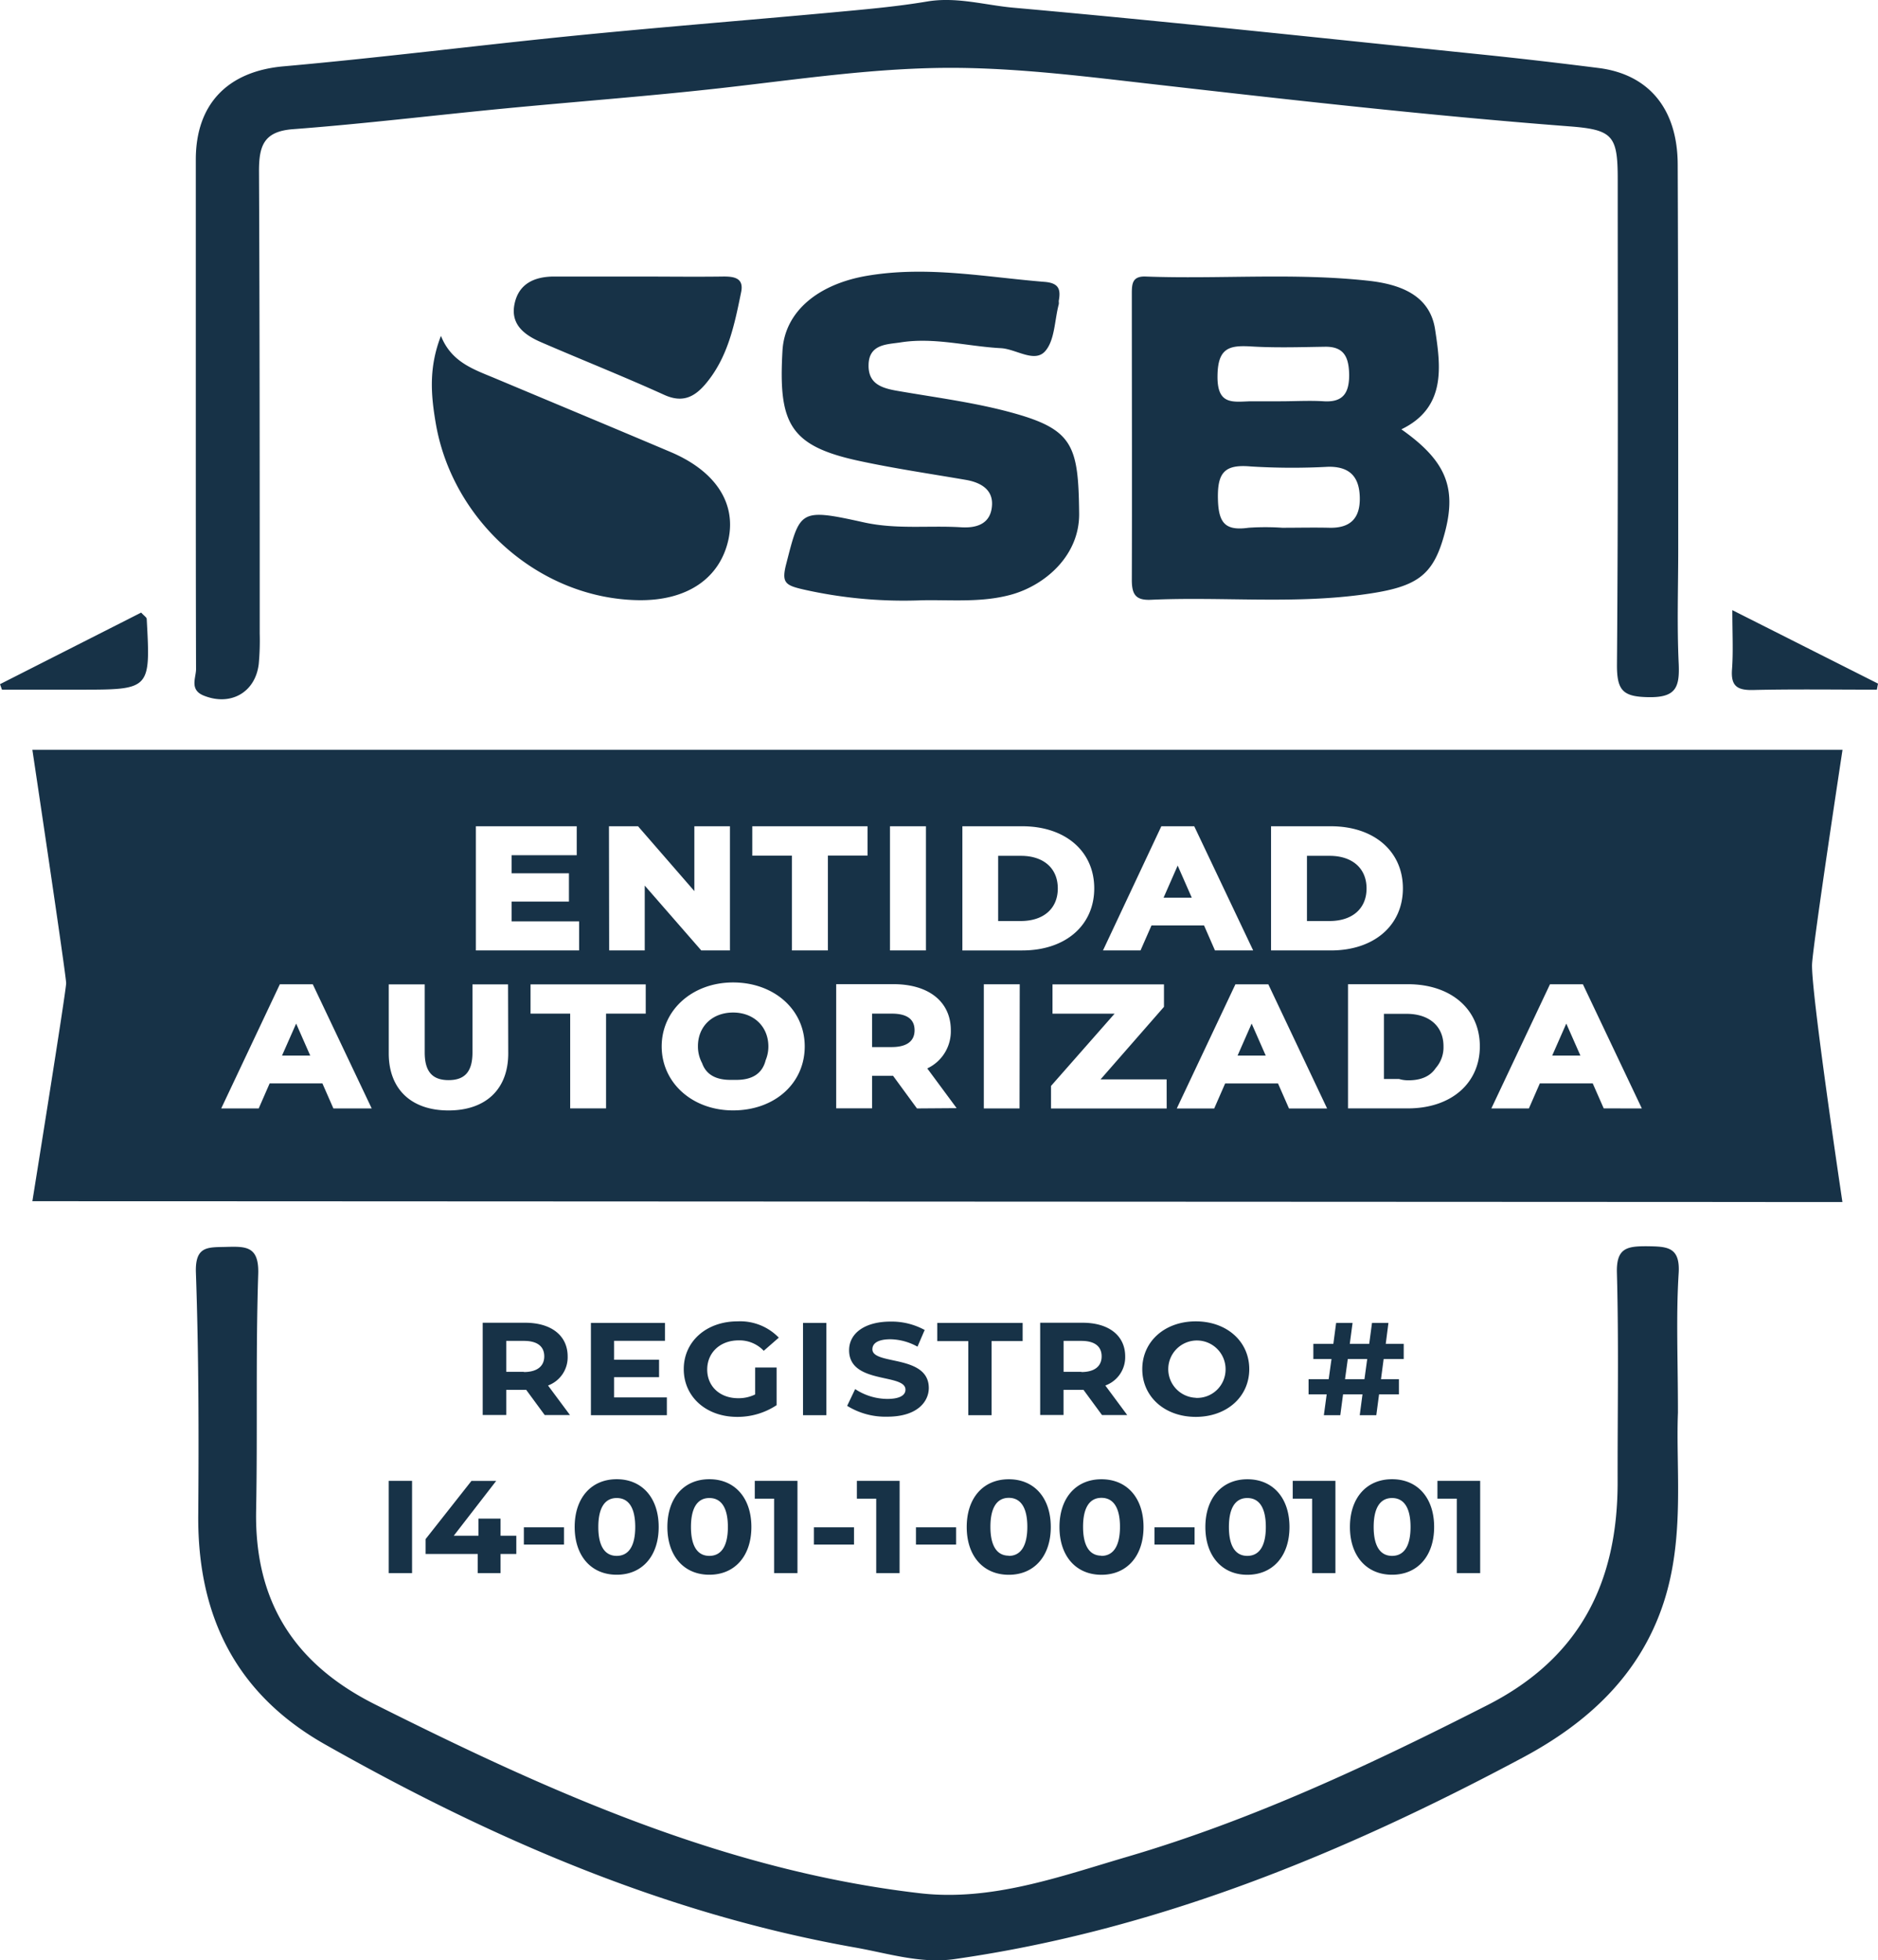 <svg xmlns="http://www.w3.org/2000/svg" viewBox="0 0 393.23 410.44"><defs><style>.cls-1{fill:#173247}</style></defs><g id="Capa_2" data-name="Capa 2"><g id="Capa_1-2" data-name="Capa 1"><path class="cls-1" d="M42.63 145.63c5.61 2.28 10.84-.61 11.55-6.62a53.59 53.59 0 0 0 .2-6.34c0-32.28 0-64.57-.15-96.85 0-5.29 1-8.31 7.11-8.77 14.71-1.11 29.36-2.89 44.06-4.31 15.12-1.46 30.27-2.58 45.35-4.27 16.52-1.85 33-4.39 49.64-4.26 13.55.12 27.14 1.83 40.63 3.37 29.09 3.32 58.18 6.62 87.38 8.86 9.29.7 10.33 1.86 10.33 11.09 0 33.93.11 67.87-.16 101.8 0 5.32 1.34 6.55 6.58 6.64 5.73.1 6.57-2 6.35-7-.38-8-.1-16-.1-24 0-26.87 0-53.73-.11-80.6-.06-11.68-6.15-18.85-16.63-20.14-7.91-1-15.84-1.93-23.77-2.75-32.89-3.37-65.72-6.93-98.63-9.86-6-.53-11.94-2.35-18.16-1.3C187.44 1.44 180.7 2 174 2.63c-18.43 1.69-36.89 3.15-55.3 5-19.74 2-39.45 4.49-59.23 6.25C47.87 14.87 41 21.6 41 33.42v52.32c0 18.14 0 36.29.05 54.43-.05 1.83-1.36 4.26 1.58 5.46zM344.78 260.93c-4.11 0-6.37.36-6.22 5.58.4 14.6.12 29.21.15 43.83 0 20.9-7.84 36.79-27.28 46.68-24.45 12.44-49.22 24.08-75.56 31.79-14 4.12-28.31 9.31-43.22 7.59-40.92-4.73-77.81-21.34-114.16-39.56-17-8.54-25.23-21.68-24.86-40.65.31-16.48-.1-33 .44-49.44.18-5.87-2.57-5.79-6.75-5.68-3.8.1-6.49-.24-6.3 5.39.59 16.92.62 33.87.49 50.8-.16 21.11 7.92 37.45 26.59 48C103 385 139.34 400.73 179 407.75c6.89 1.21 13.75 3.45 20.84 2.44 42.5-6.06 81.5-22.16 119-42.19 13.55-7.24 24.52-17.23 29.5-32.43 4.49-13.75 2.53-27.94 3-39.77 0-11.16-.41-20.14.14-29.06.41-5.8-2.48-5.74-6.7-5.81zM153.5 212c-4.33 0-7.36 2.89-7.36 7.05a7.36 7.36 0 0 0 .87 3.54c.83 2.38 2.88 3.53 6 3.51h.99c3.42.05 5.6-1.25 6.32-4.12a7.53 7.53 0 0 0 .57-2.93c-.03-4.12-3.06-7.05-7.39-7.05z"/><path class="cls-1" d="M103.64 79.2c-4.45-1.86-9.13-3.36-11.31-8.88-2.59 6.68-2.11 12.37-1.06 18.46 3.56 20.4 21.68 36.51 42.3 36.88 10.3.19 17.28-4.58 19-12.9 1.52-7.56-2.82-14.15-12.13-18.11-12.28-5.2-24.55-10.31-36.8-15.45zM294.51 212.27h-4.73v13.64h3.15a6.62 6.62 0 0 0 2 .28c2.85 0 4.66-1 5.69-2.56a6.56 6.56 0 0 0 1.63-4.54c.02-4.2-2.96-6.82-7.74-6.82zM151.35 57.9c-5.88.08-11.77 0-17.65 0h-17.65c-4.2 0-7.54 1.54-8.35 5.93-.78 4.23 2.26 6.38 5.64 7.84 8.57 3.71 17.25 7.15 25.73 11 3.72 1.69 6.21.57 8.57-2.17 4.76-5.56 6.14-12.45 7.54-19.31.63-2.99-1.44-3.32-3.83-3.29zM30.72 129.6c0-.33-.52-.63-1.16-1.34L0 143.25l.41 1.15h16.24c14.87 0 14.88 0 14.07-14.8zM59.05 221.02h5.91l-2.95-6.71-2.96 6.71zM186.74 212.23h-4.14v7h4.13c2.19 0 4.77-.63 4.77-3.53 0-2.3-1.6-3.47-4.76-3.47zM325.01 221.02h5.91l-2.96-6.71-2.95 6.71zM180.87 109.37c-13.51-3-13.36-2.54-16.25 8.72-1 3.89-.2 4.45 3.51 5.31a95.27 95.27 0 0 0 25 2.28c6.29-.11 12.62.53 18.83-1.24 6.93-2 14.13-8.16 14-17-.16-13.89-1.19-17.41-13.48-20.87-8-2.26-16.38-3.31-24.61-4.74-3.29-.57-6.1-1.48-6-5.44.07-4.42 4-4.27 6.7-4.7 7.05-1.12 14 .84 21 1.21 3.14.16 7 3.11 9.23.68 2.07-2.28 2-6.5 2.89-9.87.05-.22 0-.47 0-.7.46-2.47 0-3.78-3.06-4-12.32-1-24.48-3.39-37-1.28-10.16 1.7-17.31 7.37-17.79 15.7-.87 15.18 1.46 19.93 16 23.06 7.44 1.61 15 2.71 22.49 4 3 .54 5.62 2 5.38 5.36-.26 3.81-3.15 4.79-6.62 4.54-6.67-.39-13.39.49-20.22-1.02zM259.13 221.02h5.9l-2.95-6.71-2.95 6.71zM362.73 127.75c0 4.94.21 8.69-.07 12.42-.26 3.49 1.11 4.37 4.41 4.3 8.64-.2 17.28-.07 25.92-.07l.24-1.27zM241 125.58c14.54-.66 29.12.87 43.67-1 12-1.55 15.43-3.77 17.9-13.21s.05-15-9.14-21.48c9.44-4.55 8.23-13.2 7.07-20.85-1.05-7.13-7.1-9.52-14.1-10.27-15.51-1.68-31-.3-46.53-.87-2.79-.1-2.88 1.53-2.88 3.59 0 20 .06 40 0 60 .01 3.03.86 4.23 4.01 4.09zm43.72-21.49c.12 4.39-1.94 6.51-6.35 6.41-3.29-.08-6.59 0-9.89 0a51.79 51.79 0 0 0-7.05 0c-4.79.66-6.29-.87-6.41-6-.13-5.59 1.41-7.33 6.91-6.83a141.88 141.88 0 0 0 16.24.06c4.43-.05 6.44 2.08 6.55 6.36zM262 72.54c5.13.31 10.29.14 15.43.06 4.15-.07 5 2.38 5.07 5.88 0 3.68-1.18 5.79-5.29 5.54-3-.19-6.07 0-9.11 0h-6.31c-3.77.13-6.95.77-6.86-5.34.07-5.85 2.45-6.42 7.07-6.14z"/><path class="cls-1" d="M385.8 157H6.78s7.07 47.2 7.07 48.85-7.07 45.65-7.07 45.65l379 .18s-6.7-44.74-6.35-49.94S385.8 157 385.8 157zm-142.63 16h6.89l12.34 26h-8l-2.29-5.24h-11l-2.3 5.24h-7.86zm-56.82 0h7.53v26h-7.53zm-58.84 0h6.09l11.79 13.57V173h7.45v26h-6L135 185.42V199h-7.45zm-27.87 0h21.12v6.06h-13.63v3.79h12v5.92h-12v4.14h14.13V199H99.64zm-29.83 59.08-2.3-5.24H56.46l-2.29 5.24h-7.85l12.28-26h6.89l12.34 26zm36.61-11.52c0 7.47-4.67 11.94-12.51 11.94S81.4 228 81.4 220.56V206.1h7.53v14.25c0 4 1.59 5.8 5 5.8s5-1.79 5-5.8V206.1h7.45zm28.79-8.33h-8.31v19.84h-7.51v-19.84h-8.3v-6.13h24.12zm18.29 20.26c-8.52 0-14.95-5.77-14.95-13.4S145 205.7 153.5 205.7s15 5.62 15 13.39-6.33 13.4-15 13.4zM173.35 199h-7.53v-19.84h-8.3V173h24.13v6.13h-8.3zM192 232.08l-5-6.83h-4.4v6.81h-7.51v-26h12c7.4 0 12 3.7 12 9.64a8.57 8.57 0 0 1-4.93 8l6.15 8.32zm21.48 0H206v-26h7.52zm.58-33.07h-12.55V173h12.55c9 0 15.06 5.22 15.06 13s-6.05 13-15.06 13zm30.23 33.08h-24.22v-4.72l13.31-15.13h-13v-6.14h23.34v4.71L230.44 226h13.84zm25.61 0-2.3-5.24h-11.07l-2.29 5.24h-7.84l12.28-26h6.89l12.31 26zm8.78-33.09h-12.54v-26h12.54c9 0 15.07 5.22 15.07 13s-6.06 13-15.07 13zm16.12 33.07h-12.54v-26h12.54c9 0 15.06 5.22 15.06 13s-6.05 13-15.06 13zm41 0-2.3-5.23h-11.08l-2.29 5.24h-7.86l12.28-26h6.89l12.34 26z"/><path class="cls-1" d="M278.39 179.19h-4.73v13.65h4.73c4.79 0 7.75-2.62 7.75-6.82s-2.96-6.83-7.75-6.83zM213.76 179.19H209v13.65h4.73c4.79 0 7.76-2.62 7.76-6.82s-2.94-6.83-7.73-6.83zM246.59 181.23l-2.95 6.72h5.9l-2.95-6.72zM118.86 284c0-4.35-3.41-7.05-8.91-7.05h-8.88v19.32H106V291h4.18l3.88 5.28h5.29l-4.6-6.19a6.29 6.29 0 0 0 4.11-6.09zm-9.17 3.23H106v-6.48h3.73c2.77 0 4.23 1.15 4.23 3.24s-1.54 3.28-4.27 3.28zM139.24 280.73v-3.74h-15.51v19.32h15.9v-3.73h-11.05v-4.23H138v-3.65h-9.42v-3.97h10.66zM154.67 280.64a7 7 0 0 1 5.19 2.12l.06.06 3.15-2.75-.07-.07a11.24 11.24 0 0 0-8.57-3.34c-6.52 0-11.26 4.2-11.26 10s4.7 10 11.17 10a14.82 14.82 0 0 0 8.27-2.45v-7.89h-4.49v5.64a7.79 7.79 0 0 1-3.56.79c-3.82 0-6.48-2.48-6.48-6s2.68-6.11 6.59-6.11zM168.14 276.99h4.89v19.32h-4.89zM185.8 292.9a12.35 12.35 0 0 1-6.65-2l-.09-.06-1.67 3.5.06.05a15.19 15.19 0 0 0 8.32 2.23c6.42 0 8.7-3.25 8.71-6 0-4.18-4.15-5.09-7.47-5.8-2.33-.5-4.34-.93-4.34-2.31s1.38-2.1 3.77-2.1a12 12 0 0 1 5.58 1.5l.09.05 1.49-3.46v-.08h-.07a14.38 14.38 0 0 0-7.09-1.71c-5.26 0-8.65 2.38-8.65 6 0 4.24 4.13 5.14 7.46 5.87 2.33.51 4.34.95 4.34 2.36.03 1.25-1.33 1.96-3.79 1.96zM196.25 280.8h6.5v15.51h4.87v-15.52h6.51v-3.8h-17.88v3.81zM235.6 284c0-4.35-3.42-7.05-8.92-7.05h-8.88v19.32h4.89V291h4.18l3.88 5.28h5.28l-4.59-6.19a6.3 6.3 0 0 0 4.16-6.09zm-9.17 3.23h-3.73v-6.48h3.74c2.77 0 4.23 1.15 4.23 3.24s-1.51 3.28-4.24 3.28zM250.38 276.66c-6.49 0-11.2 4.2-11.2 10s4.71 10 11.2 10 11.2-4.2 11.2-10-4.71-10-11.2-10zm0 16a6 6 0 1 1 6.24-6 5.95 5.95 0 0 1-6.24 6.02zM274 288.77v3.17h3.79l-.59 4.37h3.44l.58-4.37h4.07l-.58 4.37h3.47l.58-4.37h4.16v-3.17h-3.76l.56-4.23h4.2v-3.18h-3.76l.56-4.37h-3.44l-.58 4.37h-4.07l.58-4.37h-3.44l-.58 4.37H275v3.18h3.8l-.59 4.23zm8.21-4.23h4.07l-.58 4.23h-4.07zM81.39 310.05h4.89v19.32h-4.89zM89.13 322.23l-.02.02v3.11h10.92v4.01h4.78v-4.01h3.3v-3.81h-3.3v-3.59h-4.63v3.59h-5.17l8.89-11.49h-5.18l-9.59 12.17zM109.69 319.78h8.4v3.61h-8.4zM120.33 319.71c0 6.06 3.45 10 8.8 10s8.79-3.93 8.79-10-3.45-10-8.79-10-8.8 3.93-8.8 10zm8.8-6.06c2.54 0 3.88 2.09 3.88 6.06s-1.36 6.05-3.88 6.05-3.85-2.1-3.85-6.05 1.33-6.06 3.85-6.06zM139.74 319.71c0 6.06 3.45 10 8.79 10s8.8-3.93 8.8-10-3.46-10-8.8-10-8.79 3.93-8.79 10zm8.79-6.06c2.54 0 3.88 2.09 3.88 6.06s-1.36 6.05-3.88 6.05-3.85-2.1-3.85-6.05 1.32-6.06 3.85-6.06zM166.98 329.37v-19.32h-8.94v3.74h4.05v15.58h4.89zM170.42 319.78h8.4v3.61h-8.4zM188.36 329.37l.01-19.32h-8.95v3.74h4.05v15.58h4.89zM191.79 319.78h8.4v3.61h-8.4zM211.23 309.72c-5.36 0-8.81 3.92-8.81 10s3.47 10 8.81 10 8.79-3.93 8.79-10-3.43-10-8.79-10zm0 16c-2.52 0-3.85-2.1-3.85-6.05s1.33-6.06 3.85-6.06 3.88 2.09 3.88 6.06-1.36 6.09-3.88 6.09zM230.63 309.72c-5.34 0-8.79 3.92-8.79 10s3.45 10 8.79 10 8.81-3.93 8.81-10-3.44-10-8.81-10zm0 16c-2.52 0-3.85-2.1-3.85-6.05s1.33-6.06 3.85-6.06 3.88 2.09 3.88 6.06-1.36 6.09-3.88 6.09zM241.73 319.78h8.4v3.61h-8.4zM252.39 319.72c0 6 3.44 10 8.78 10s8.83-3.91 8.83-10-3.47-10-8.81-10-8.8 3.95-8.8 10zm8.78-6.07c2.54 0 3.88 2.09 3.88 6.06s-1.36 6.05-3.88 6.05-3.85-2.1-3.85-6.05 1.33-6.06 3.85-6.06zM270.68 313.79h4.06v15.58h4.88v-19.32h-8.94v3.74zM282.66 319.71c0 6.06 3.47 10 8.82 10s8.81-3.93 8.81-10-3.45-10-8.81-10-8.82 3.93-8.82 10zm12.69 0c0 4-1.36 6.05-3.87 6.05s-3.85-2.1-3.85-6.05 1.33-6.06 3.85-6.06 3.87 2.09 3.87 6.06zM309.93 329.37v-19.32h-8.95v3.74h4.06v15.58h4.89z"/></g></g></svg>
